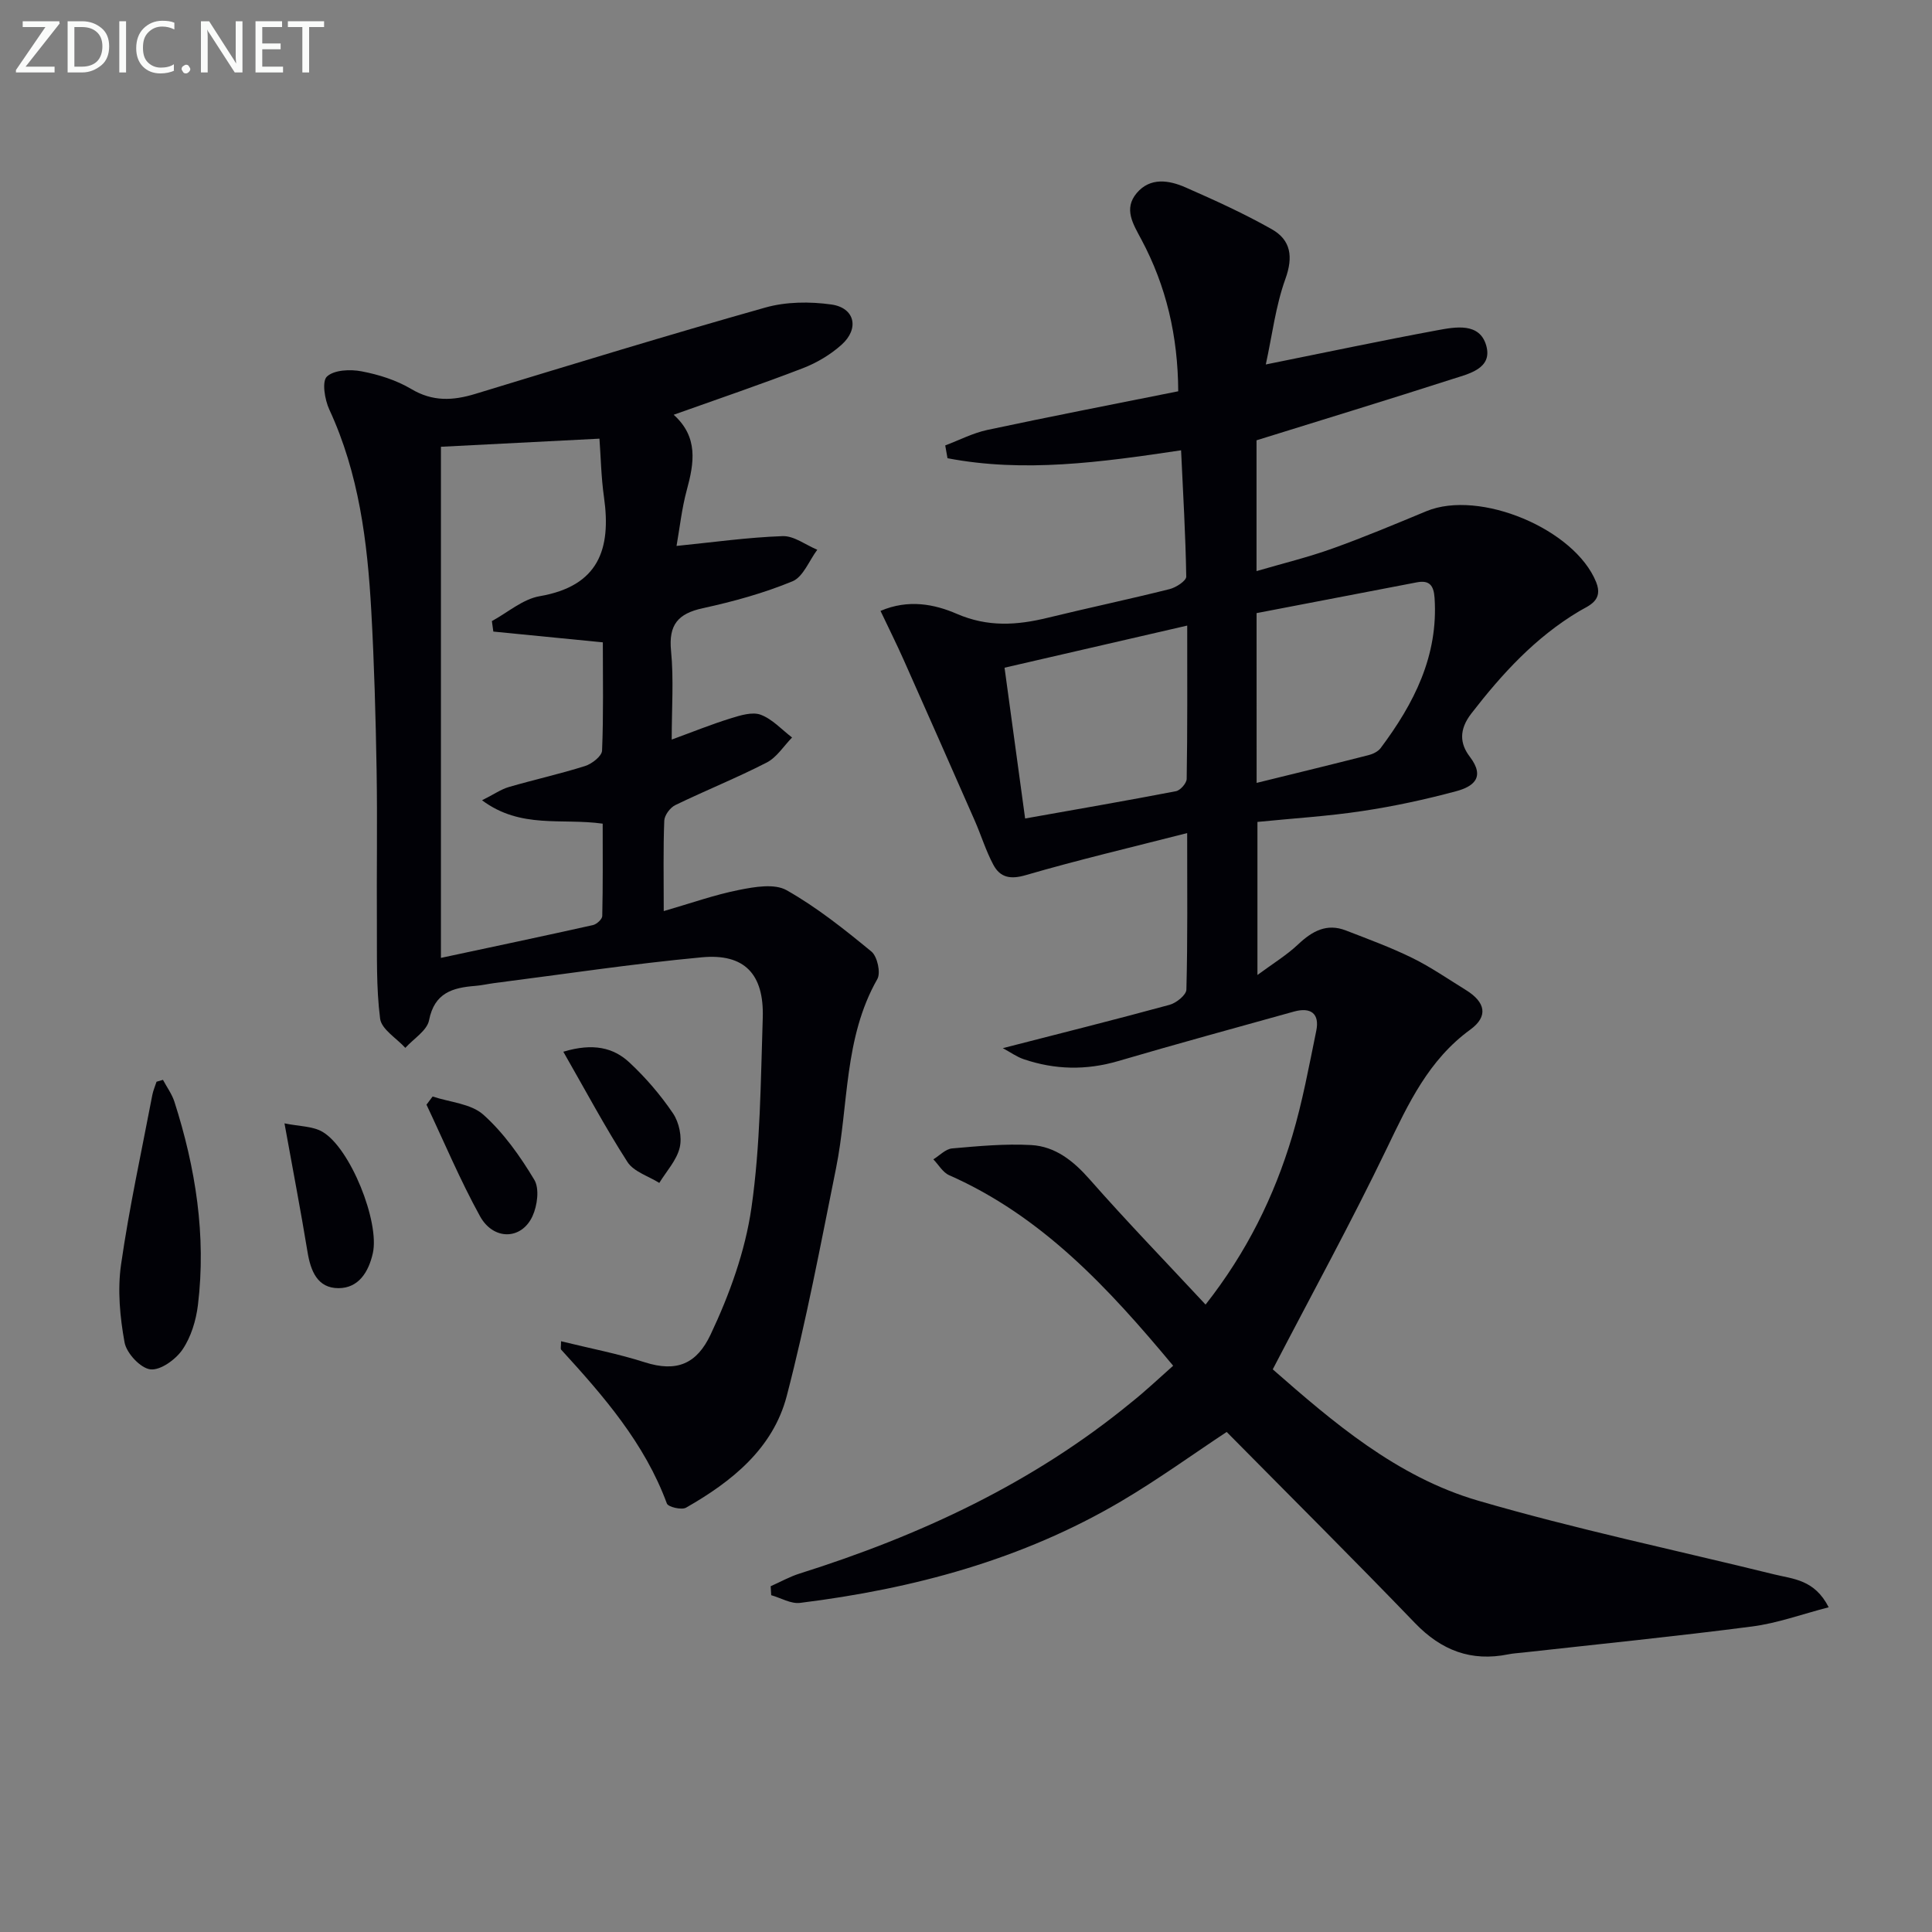 <svg enable-background="new 0 0 400 400" viewBox="0 0 400 400" xmlns="http://www.w3.org/2000/svg"><rect x="0" y="0" width="400" height="400" fill="#808080" stroke="none"/><path d="m242.89 282.76c-13.42-16.13-27.17-30.96-46.38-39.45-1.32-.58-2.19-2.17-3.27-3.28 1.29-.79 2.53-2.14 3.88-2.26 5.44-.48 10.94-1 16.37-.7 4.99.28 8.74 3.27 12.11 7.1 7.67 8.72 15.76 17.07 24 25.93 8.53-10.85 14.21-22.4 17.94-34.87 2.13-7.13 3.48-14.51 4.98-21.82.72-3.52-1.09-4.96-4.64-3.97-12.13 3.38-24.28 6.69-36.36 10.24-6.64 1.95-13.12 1.81-19.59-.39-1.42-.48-2.69-1.41-4.31-2.28 11.98-3.08 23.3-5.91 34.55-8.98 1.39-.38 3.44-2.04 3.46-3.15.27-10.3.16-20.6.16-32.4-11.64 2.98-22.61 5.56-33.43 8.71-3.21.94-5.3.47-6.7-2.15-1.55-2.9-2.52-6.11-3.85-9.14-4.87-11.09-9.77-22.17-14.69-33.23-1.47-3.3-3.09-6.55-4.82-10.19 5.8-2.48 11.21-1.38 15.8.61 6.43 2.78 12.44 2.37 18.83.81 8.39-2.05 16.85-3.83 25.22-5.93 1.34-.33 3.46-1.72 3.45-2.59-.14-8.58-.65-17.16-1.07-26.15-16.65 2.49-32.52 4.67-48.36 1.64-.16-.88-.31-1.77-.47-2.65 2.9-1.09 5.73-2.57 8.73-3.21 12.97-2.77 25.99-5.29 39.51-8-.06-11.44-2.48-21.78-7.63-31.42-1.71-3.21-3.73-6.33-.97-9.61 2.8-3.32 6.69-2.69 10.14-1.17 6.05 2.66 12.09 5.4 17.83 8.65 3.96 2.24 4.47 5.71 2.81 10.31-2.02 5.6-2.73 11.67-4.05 17.69 12.71-2.56 24.05-4.96 35.44-7.07 3.84-.71 8.88-1.68 10.22 3.23 1.28 4.69-3.61 5.76-6.97 6.84-13.38 4.31-26.84 8.41-40.61 12.7v27.08c5.44-1.59 10.67-2.86 15.71-4.67 6.57-2.35 13.01-5.06 19.45-7.73 11.04-4.57 30.72 3.71 35.15 14.67 1.57 3.88-1.57 4.88-3.53 6.05-9.06 5.41-15.93 12.92-22.31 21.17-2.58 3.34-2.38 6.23-.32 8.93 3.34 4.37.62 6.23-2.81 7.15-6.39 1.72-12.91 3.13-19.46 4.11-7.06 1.07-14.21 1.5-21.69 2.25v31.69c3.18-2.35 6.06-4.1 8.46-6.37 2.9-2.73 5.9-4.38 9.84-2.85 4.62 1.79 9.29 3.5 13.73 5.68 3.85 1.89 7.42 4.37 11.09 6.63 4.13 2.54 4.71 5.48.95 8.22-8.62 6.27-12.81 15.29-17.25 24.52-7.34 15.26-15.5 30.13-23.65 45.82 12.35 10.81 25.61 22.26 42.53 27.19 20.19 5.89 40.84 10.22 61.29 15.26 3.92.97 8.35 1.05 11.28 6.81-5.58 1.44-10.65 3.31-15.89 3.98-15.79 2.05-31.64 3.64-47.46 5.4-.99.11-1.99.16-2.97.36-7.7 1.56-13.87-.8-19.33-6.47-12.79-13.28-25.86-26.28-38.99-39.57-6.92 4.57-14.16 9.82-21.84 14.35-20.51 12.1-43.04 18.13-66.48 21.04-1.9.24-3.98-1.03-5.98-1.59-.04-.62-.07-1.24-.11-1.86 1.99-.88 3.92-1.97 5.98-2.62 24.94-7.86 48.33-18.72 68.68-35.44 2.88-2.29 5.53-4.8 8.67-7.59zm2.91-153.24c-13.07 3.02-25.55 5.89-37.82 8.72 1.46 10.69 2.82 20.64 4.26 31.22 10.73-1.91 21-3.68 31.23-5.65.9-.17 2.21-1.66 2.22-2.55.17-10.31.11-20.62.11-31.74zm14.37 32.57c8.13-2 15.67-3.83 23.18-5.75.91-.23 1.96-.74 2.5-1.46 6.9-9.22 11.97-19.1 11.16-31.13-.18-2.62-1.13-3.67-3.68-3.18-11.03 2.11-22.06 4.24-33.17 6.37.01 11.62.01 23.06.01 35.15z" fill="#010106"/><path d="m139.07 153.12c4.46-1.63 8.28-3.18 12.2-4.39 2-.62 4.47-1.4 6.23-.75 2.41.9 4.35 3.08 6.49 4.71-1.73 1.77-3.17 4.12-5.26 5.19-6.18 3.18-12.66 5.77-18.92 8.81-1.07.52-2.24 2.1-2.28 3.23-.23 5.81-.11 11.63-.11 18.71 5.62-1.62 10.54-3.38 15.6-4.38 3.21-.64 7.33-1.36 9.84.06 6.26 3.54 11.98 8.11 17.56 12.7 1.22 1.01 1.97 4.39 1.22 5.7-6.96 12.22-5.91 26.08-8.55 39.17-3.18 15.76-6.15 31.59-10.2 47.13-2.84 10.9-11.38 17.74-20.86 23.14-.92.52-3.69-.14-3.96-.86-4.61-12.5-13.11-22.26-21.89-31.86-.16-.18-.02-.63-.02-1.74 5.92 1.46 11.73 2.56 17.31 4.35 6.69 2.14 10.8.3 13.65-5.73 3.91-8.27 7.17-17.26 8.46-26.27 1.86-12.95 1.91-26.18 2.34-39.3.29-9.06-3.78-13.37-12.62-12.54-14.37 1.34-28.66 3.51-42.98 5.34-1.32.17-2.62.48-3.94.58-4.68.37-8.44 1.43-9.55 7.12-.42 2.14-3.21 3.82-4.91 5.71-1.82-2-4.93-3.84-5.22-6.04-.83-6.48-.63-13.1-.67-19.66-.07-10.62.12-21.25-.06-31.87-.19-10.98-.49-21.96-1.1-32.91-.8-14.31-2.55-28.44-8.7-41.7-.94-2.04-1.56-5.82-.48-6.81 1.49-1.39 4.83-1.53 7.17-1.08 3.54.67 7.19 1.82 10.27 3.65 4.44 2.65 8.62 2.44 13.28 1.02 19.98-6.09 39.96-12.21 60.06-17.88 4.29-1.21 9.19-1.25 13.64-.63 4.88.68 5.87 5 2.11 8.35-2.29 2.05-5.12 3.73-7.99 4.84-8.66 3.34-17.47 6.33-26.75 9.64 5.14 4.63 4.24 9.98 2.71 15.6-1.03 3.79-1.45 7.75-2.12 11.56 7.64-.77 14.79-1.78 21.97-2.03 2.35-.08 4.78 1.83 7.17 2.82-1.69 2.25-2.91 5.62-5.15 6.54-5.94 2.45-12.25 4.19-18.55 5.56-5.13 1.12-7.1 3.41-6.58 8.81.58 5.89.14 11.88.14 18.39zm-14.26-20.13c-7.87-.77-15.27-1.5-22.67-2.23-.1-.72-.2-1.44-.3-2.17 3.28-1.78 6.4-4.55 9.88-5.15 12.2-2.1 14.86-9.71 13.33-20.5-.59-4.14-.66-8.35-.94-12.12-11.74.6-22.28 1.14-32.82 1.68v105.82c10.73-2.29 21.11-4.48 31.47-6.79.77-.17 1.91-1.21 1.93-1.87.15-6.41.09-12.83.09-19.13-8.53-1.2-16.94 1.14-24.98-4.84 2.49-1.25 3.93-2.27 5.53-2.74 5.25-1.53 10.61-2.71 15.82-4.36 1.41-.45 3.45-2.04 3.5-3.18.31-7.42.16-14.89.16-22.42z" fill="#010106"/><path d="m33.74 223.57c.8 1.5 1.85 2.93 2.37 4.53 4.39 13.7 6.61 27.71 4.87 42.09-.39 3.2-1.43 6.63-3.21 9.24-1.4 2.05-4.56 4.33-6.64 4.08-2.05-.25-4.93-3.34-5.34-5.57-.96-5.26-1.48-10.86-.73-16.11 1.69-11.78 4.25-23.44 6.48-35.14.18-.93.58-1.82.87-2.73.45-.13.89-.26 1.33-.39z" fill="#010106"/><path d="m58.9 232.58c3.04.63 5.79.56 7.83 1.73 5.8 3.34 11.91 18.7 10.46 25.16-.88 3.9-2.95 7.21-7.08 7.23-4.39.02-5.8-3.56-6.45-7.55-1.39-8.48-3.02-16.92-4.76-26.57z" fill="#010106"/><path d="m116.63 217.75c6.16-1.86 10.39-.85 13.69 2.23 3.37 3.14 6.44 6.72 9.02 10.53 1.27 1.88 1.9 4.9 1.39 7.07-.62 2.63-2.75 4.91-4.23 7.33-2.24-1.41-5.29-2.31-6.59-4.33-4.63-7.2-8.66-14.77-13.28-22.83z" fill="#010106"/><path d="m89.57 227.02c3.57 1.19 7.94 1.47 10.51 3.77 4.2 3.76 7.61 8.59 10.54 13.47 1.1 1.83.63 5.35-.37 7.53-2.27 4.94-8.09 5.07-10.88 0-4.11-7.46-7.42-15.36-11.07-23.08.43-.57.85-1.13 1.27-1.69z" fill="#010106"/><g fill="#fafbfa"><path d="m12.4 4.8-7.1 9h6v1.2h-8v-.5l6.1-8.9h-4.7v-1.2h7.6v.4z"/><path d="m14 14v-9.6h3c1.6 0 2.9.5 4 1.4s1.6 2.2 1.6 3.8-.5 3-1.6 3.9-2.4 1.5-4 1.5h-3zm1.4-8.4v8.2h1.6c1.3 0 2.4-.4 3.1-1.1s1.1-1.8 1.1-3.1-.4-2.3-1.2-3-1.8-1-3.1-1z"/><path d="m26.1 4.4v10.6h-1.4v-10.6z"/><path d="m36.1 14.6c-.8.4-1.8.6-2.9.6-1.5 0-2.7-.5-3.6-1.4s-1.4-2.2-1.4-3.8c0-1.7.5-3.1 1.5-4.1s2.3-1.6 3.9-1.6c1 0 1.8.1 2.5.4v1.4c-.8-.4-1.6-.6-2.5-.6-1.2 0-2.1.4-2.9 1.2s-1.1 1.8-1.1 3.2c0 1.3.3 2.3 1 3s1.6 1.1 2.7 1.1c1 0 2-.2 2.7-.7v1.3z"/><path d="m37.6 14.3c0-.2.1-.5.3-.6s.4-.3.6-.3c.3 0 .5.1.6.3s.3.4.3.6-.1.4-.3.6-.4.3-.6.3c-.3 0-.5-.1-.6-.3s-.3-.4-.3-.6z"/><path d="m50.2 15h-1.6l-5.3-8.2c-.2-.2-.3-.5-.4-.7 0 .2.1.7.1 1.5v7.4h-1.4v-10.6h1.7l5.2 8.1c.2.4.4.6.4.7 0-.3-.1-.8-.1-1.5v-7.3h1.4z"/><path d="m58.6 15h-5.7v-10.6h5.5v1.2h-4.1v3.4h3.8v1.2h-3.8v3.6h4.3z"/><path d="m67.1 5.6h-3.1v9.4h-1.4v-9.4h-3v-1.2h7.5z"/></g></svg>